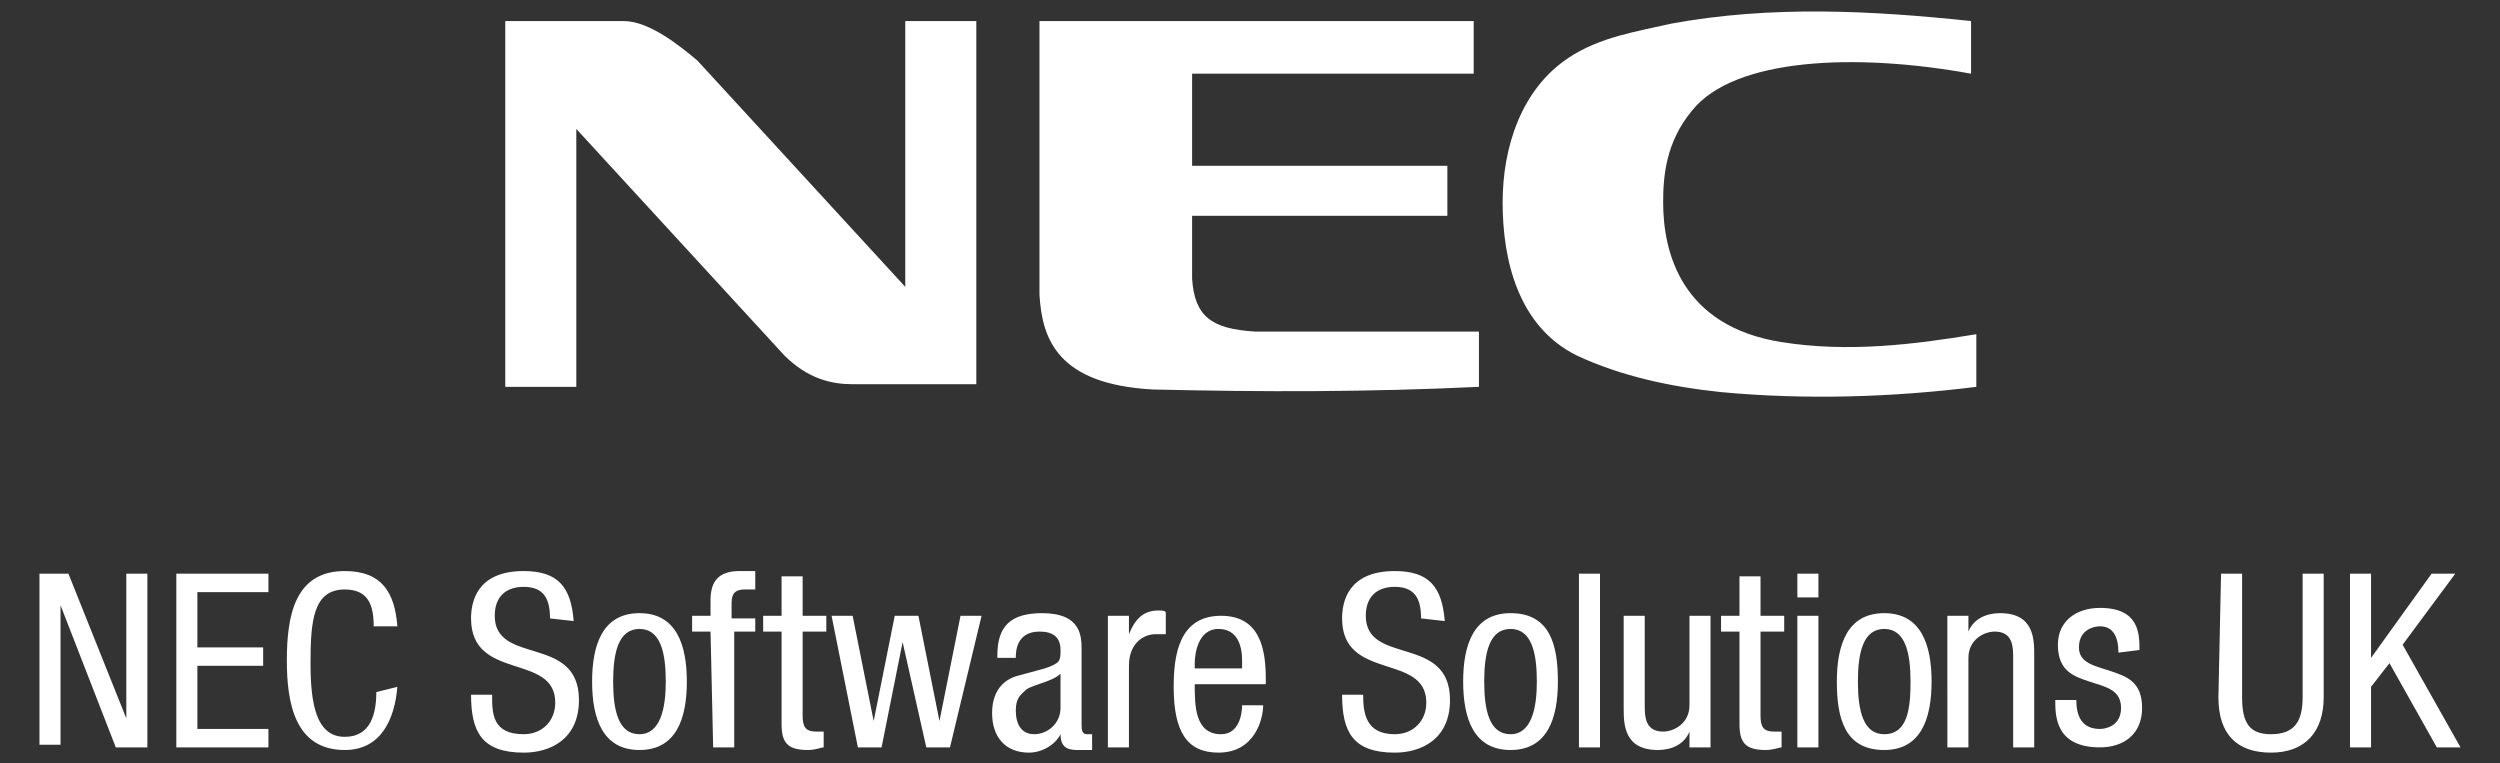 <?xml version="1.0" encoding="utf-8"?>
<!-- Generator: Adobe Illustrator 27.8.0, SVG Export Plug-In . SVG Version: 6.00 Build 0)  -->
<svg version="1.1" id="Layer_1" xmlns="http://www.w3.org/2000/svg" xmlns:xlink="http://www.w3.org/1999/xlink" x="0px" y="0px"
	 viewBox="0 0 95 29" style="enable-background:new 0 0 95 29;" xml:space="preserve">
<rect x="0" y="0" width="95" height="29" fill="#333333" stroke="none"/>
<style type="text/css">
	.st0{fill:#FFFFFF;}
</style>
<g id="XMLID_00000106124731168506619790000017450451309912549533_" transform="translate(-53 -652)">
	<g id="XMLID_00000103944251989493182080000002234813220563698322_">
		<g id="XMLID_00000018918763367423728160000001793394456836516026_">
			<g id="XMLID_00000150104402836947996910000017767522100649843863_">
			</g>
		</g>
	</g>
</g>
<g id="XMLID_00000071562052418277871550000004025414911751963043_">
	<path id="XMLID_00000016051473049033694900000011495260420606611385_" class="st0" d="M19.2,0.8h4.5c1,0,2.2,1,2.8,1.5l7.9,8.6V0.8
		h2.7v13.8h-4.7c-0.8,0-1.7-0.2-2.6-1.1l-7.9-8.6v9.8h-2.7V0.8z M75.1,14.7c-3.2,0.4-6.5,0.5-9.7,0.2c-1.9-0.2-3.8-0.6-5.5-1.4
		c-2.2-1.1-2.8-3.6-2.8-5.8c0-2.1,0.7-4.3,2.5-5.5c1.2-0.8,2.6-1,3.9-1.3c3.8-0.7,7.6-0.5,11.4-0.1v2c-4.4-0.8-9-0.6-10.6,1.4
		c-1,1.2-1.1,2.5-1.1,3.5c0,1.9,0.7,4.7,4.5,5.3c2.5,0.4,5,0.1,7.4-0.3V14.7z M47.7,12.6h8.5v2.1c-4.2,0.2-8.2,0.2-12.4,0.1
		c-3.6-0.2-4.2-1.9-4.3-3.6V0.8H56v2H45.3v3.5H55v1.9h-9.7l0,2.4C45.4,12,46,12.5,47.7,12.6"/>
	<path id="XMLID_00000080197393263765264600000005211841379418285711_" class="st0" d="M1.5,21.8h1.1l2.2,5.5v-5.5h0.8v6.6H4.4
		L2.3,23h0v5.3H1.5V21.8z M6.7,21.8h3.5v0.7H7.5v2.1H10v0.7H7.5v2.4h2.7v0.7H6.7V21.8z M15.1,26.1c-0.1,1.2-0.6,2.4-2,2.4
		c-1.9,0-2.2-1.8-2.2-3.4c0-1.7,0.3-3.4,2.2-3.4c1.4,0,1.9,0.8,2,2.1h-0.9c0-0.8-0.2-1.4-1.1-1.4c-1.2,0-1.3,1.2-1.3,2.8
		c0,1.5,0.2,2.8,1.3,2.8c1,0,1.2-0.9,1.2-1.7L15.1,26.1L15.1,26.1z M20.9,23.5c0-0.7-0.2-1.2-1-1.2c-0.7,0-1.1,0.4-1.1,1.1
		c0,1.9,3.2,0.7,3.2,3.2c0,1.5-1.1,2-2.1,2c-1.6,0-2-0.8-2-2.2h0.8c0,0.7,0,1.5,1.2,1.5c0.7,0,1.2-0.5,1.2-1.2
		c0-1.9-3.2-0.8-3.2-3.2c0-0.6,0.2-1.8,2-1.8c1.3,0,1.8,0.6,1.9,1.9L20.9,23.5L20.9,23.5z M24.3,23.3c1.4,0,1.8,1.2,1.8,2.6
		c0,1.4-0.4,2.6-1.8,2.6c-1.4,0-1.8-1.2-1.8-2.6C22.5,24.5,22.9,23.3,24.3,23.3z M25.3,25.9c0-1.1-0.2-2-1-2c-0.8,0-1,0.9-1,2
		s0.2,2,1,2C25.1,27.9,25.3,26.9,25.3,25.9z M27,24h-0.7v-0.6H27v-0.6c0-0.7,0.3-1.1,1.1-1.1h0.6v0.7h-0.4c-0.3,0-0.5,0.1-0.5,0.5
		v0.6h0.9V24h-0.8v4.4h-0.8L27,24L27,24z"/>
	<path id="XMLID_00000109025382292668648970000010150046389214321538_" class="st0" d="M29.7,21.9h0.8v1.5h0.9V24h-0.9v3.2
		c0,0.4,0.1,0.6,0.5,0.6c0.2,0,0.2,0,0.3,0v0.6c-0.1,0-0.3,0.1-0.6,0.1c-0.8,0-1-0.3-1-1V24H29v-0.6h0.7V21.9z"/>
	<path id="XMLID_00000118370295902702273620000012942824597479280019_" class="st0" d="M31.6,23.4h0.8l0.8,4h0l0.8-4h0.9l0.8,4h0
		l0.8-4h0.8l-1.2,5h-0.9l-0.9-4h0l-0.8,4h-0.9L31.6,23.4z M37.9,24.9c0-1.1,0.5-1.6,1.7-1.6c1.5,0,1.5,0.9,1.5,1.4v2.8
		c0,0.2,0,0.4,0.2,0.4c0.1,0,0.2,0,0.2,0v0.6c-0.1,0-0.2,0-0.5,0c-0.3,0-0.7,0-0.7-0.6h0c-0.2,0.4-0.7,0.7-1.2,0.7
		c-0.9,0-1.4-0.6-1.4-1.5c0-0.7,0.3-1.2,0.9-1.4l1.1-0.3c0.6-0.2,0.6-0.3,0.6-0.7c0-0.5-0.3-0.7-0.8-0.7c-0.9,0-0.9,0.8-0.9,1v0
		H37.9z M40.3,25.6c-0.3,0.3-1,0.4-1.3,0.6c-0.2,0.2-0.4,0.3-0.4,0.8c0,0.5,0.2,0.9,0.7,0.9c0.5,0,1-0.4,1-1V25.6z M42.1,23.4h0.8
		v0.7h0c0.2-0.5,0.5-0.9,1.1-0.9c0.2,0,0.3,0,0.3,0.1v0.8c-0.1,0-0.2,0-0.4,0c-0.4,0-1,0.3-1,1.2v3.1h-0.8V23.4z M45.4,26
		c0,0.8,0,1.9,1,1.9c0.7,0,0.8-0.8,0.8-1.1H48c0,0.5-0.3,1.8-1.7,1.8c-1.2,0-1.7-0.8-1.7-2.5c0-1.2,0.2-2.7,1.8-2.7
		c1.5,0,1.7,1.3,1.7,2.4V26H45.4z M47.2,25.4v-0.3c0-0.6-0.2-1.2-0.9-1.2c-0.8,0-0.9,1-0.9,1.3v0.2H47.2z M54,23.5
		c0-0.7-0.2-1.2-1-1.2c-0.7,0-1.1,0.4-1.1,1.1c0,1.9,3.2,0.7,3.2,3.2c0,1.5-1.1,2-2.1,2c-1.6,0-2-0.8-2-2.2h0.8
		c0,0.7,0.1,1.5,1.2,1.5c0.7,0,1.2-0.5,1.2-1.2c0-1.9-3.2-0.8-3.2-3.2c0-0.6,0.2-1.8,2-1.8c1.3,0,1.8,0.6,1.9,1.9L54,23.5L54,23.5z
		 M57.4,23.3c1.5,0,1.8,1.2,1.8,2.6c0,1.4-0.4,2.6-1.8,2.6c-1.4,0-1.8-1.2-1.8-2.6C55.6,24.5,56,23.3,57.4,23.3z M58.4,25.9
		c0-1.1-0.2-2-1-2c-0.8,0-1,0.9-1,2s0.2,2,1,2C58.2,27.9,58.4,26.9,58.4,25.9z M60,21.8h0.8v6.6H60V21.8z M64.9,28.4h-0.7v-0.6h0
		c-0.2,0.5-0.7,0.7-1.2,0.7c-1.3,0-1.3-1-1.3-1.6v-3.5h0.8v3.4c0,0.4,0,1,0.7,1c0.4,0,1-0.3,1-1v-3.4h0.8V28.4z"/>
	<path id="XMLID_00000015332851225658449850000005272905593583904955_" class="st0" d="M66.1,21.9h0.8v1.5h0.9V24h-0.9v3.2
		c0,0.4,0.1,0.6,0.5,0.6c0.2,0,0.2,0,0.3,0v0.6c-0.1,0-0.3,0.1-0.6,0.1c-0.8,0-1-0.3-1-1V24h-0.7v-0.6h0.7V21.9z"/>
	<path id="XMLID_00000024704495342210570290000003790648144323632551_" class="st0" d="M68.3,21.8h0.8v0.9h-0.8V21.8z M68.3,23.4
		h0.8v5h-0.8V23.4z M71.6,23.3c1.4,0,1.8,1.2,1.8,2.6c0,1.4-0.4,2.6-1.8,2.6c-1.5,0-1.8-1.2-1.8-2.6C69.8,24.5,70.2,23.3,71.6,23.3z
		 M72.6,25.9c0-1.1-0.2-2-1-2c-0.8,0-1,0.9-1,2s0.2,2,1,2C72.5,27.9,72.6,26.9,72.6,25.9z M74.1,23.4h0.7V24h0
		c0.2-0.5,0.7-0.7,1.2-0.7c1.3,0,1.3,1,1.3,1.6v3.5h-0.8v-3.4c0-0.4,0-1-0.7-1c-0.4,0-1,0.3-1,1v3.4h-0.8V23.4z M80.5,24.8
		c0-0.6-0.2-1-0.7-1c-0.2,0-0.8,0.1-0.8,0.8c0,0.6,0.6,0.7,1.2,0.9c0.6,0.2,1.2,0.4,1.2,1.4c0,1-0.7,1.5-1.6,1.5
		c-1.7,0-1.7-1.2-1.7-1.8h0.8c0,0.6,0.2,1.1,0.9,1.1c0.2,0,0.8-0.1,0.8-0.8c0-0.7-0.6-0.8-1.2-1c-0.6-0.2-1.2-0.4-1.2-1.4
		c0-0.9,0.7-1.4,1.6-1.4c1.5,0,1.5,1,1.5,1.6L80.5,24.8L80.5,24.8z M84.4,21.8h0.8v4.7c0,1,0.3,1.4,1.1,1.4c0.9,0,1.2-0.5,1.2-1.4
		v-4.7h0.8v4.7c0,1.3-0.7,2.1-2,2.1c-1.3,0-2-0.7-2-2.1L84.4,21.8L84.4,21.8z M89.3,21.8h0.8V25h0l2.3-3.2h0.9l-2,2.7l2.2,3.9h-0.9
		l-1.8-3.2l-0.7,0.9v2.3h-0.8V21.8z"/>
</g>
</svg>
